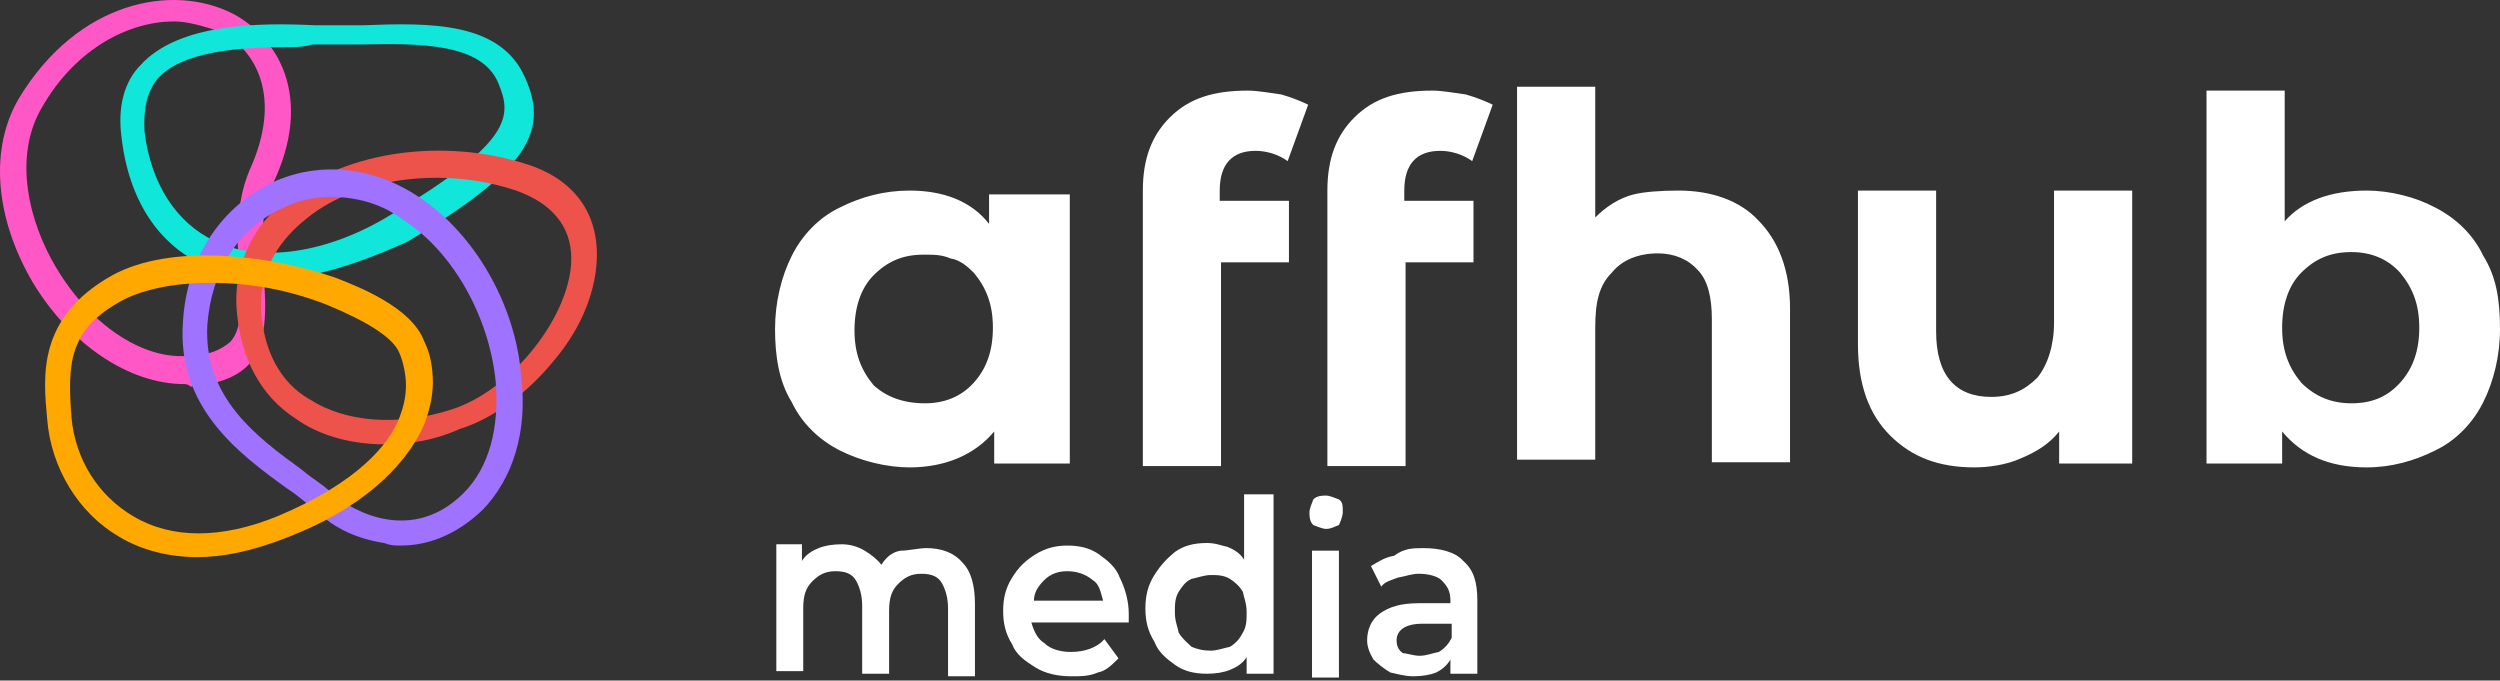 <svg width="180" height="49" viewBox="0 0 180 49" fill="none" xmlns="http://www.w3.org/2000/svg">
<rect x="0" y="0" width="180" height="49" fill="#333333" stroke="none"/>
<path d="M13.266 27.654C9.298 27.654 5.054 24.794 2.378 20.365C-0.39 15.659 -0.759 10.676 1.363 7.078C5.608 0.065 12.436 -1.227 16.772 0.988C19.91 2.649 22.678 6.893 19.633 13.26C18.71 15.198 18.895 17.505 18.987 19.811C19.171 22.21 19.264 24.517 17.972 26.178C17.049 27.193 15.665 27.654 13.727 27.839C13.543 27.654 13.358 27.654 13.266 27.654ZM12.528 1.542C9.391 1.542 5.515 3.387 3.024 7.724C0.902 11.322 2.101 16.028 4.039 19.258C6.438 23.317 10.221 25.901 13.543 25.624C15.019 25.624 15.942 25.163 16.588 24.609C17.511 23.594 17.326 21.749 17.234 19.627C17.049 17.32 16.957 14.644 17.972 12.245C20.371 6.986 18.433 3.572 15.85 2.28C14.742 1.911 13.543 1.542 12.528 1.542Z" fill="#FF57C6"/>
<path d="M19.632 20.088C17.971 20.088 16.126 19.811 14.65 19.073C12.343 18.058 9.39 15.474 8.744 9.846C8.468 7.724 8.929 5.878 10.128 4.679C12.897 1.634 18.802 1.634 22.677 1.818C23.139 1.818 23.6 1.818 23.877 1.818C24.615 1.818 25.353 1.818 26.184 1.818C30.889 1.634 36.057 1.542 37.81 5.601C39.655 9.661 37.625 12.43 29.321 17.412C25.814 18.981 22.493 20.088 19.632 20.088ZM20.832 3.387C17.326 3.387 13.081 3.664 11.328 5.694C10.59 6.616 10.313 7.816 10.405 9.477C10.867 13.26 12.712 16.028 15.388 17.32C18.71 18.981 23.6 18.243 28.121 15.474C36.887 10.215 36.887 8.37 35.872 5.971C34.672 3.11 30.244 3.11 25.999 3.202C25.261 3.202 24.523 3.202 23.692 3.202C23.231 3.202 22.954 3.202 22.493 3.202C21.847 3.387 21.478 3.387 20.832 3.387Z" fill="#10E6D9"/>
<path d="M27.66 31.991C25.261 31.991 22.954 31.345 21.294 30.145C18.71 28.485 17.326 25.716 17.049 22.395C16.772 19.35 18.064 16.305 20.832 14.183C25.077 10.861 31.905 9.938 37.81 11.784C41.132 12.799 42.977 15.105 42.977 18.335C42.977 20.734 41.962 23.502 39.932 25.901C37.995 28.3 35.503 30.145 33.104 30.884C31.259 31.714 29.506 31.991 27.66 31.991ZM31.443 12.799C27.845 12.799 24.338 13.813 21.939 15.844C20.463 17.043 18.618 19.165 18.802 22.395C18.987 25.255 20.186 27.562 22.309 28.761C24.892 30.422 28.675 30.699 32.458 29.5C36.887 28.116 41.132 22.672 41.132 18.612C41.132 16.305 39.748 14.644 37.164 13.721C35.227 13.075 33.289 12.799 31.443 12.799Z" fill="#ED534B"/>
<path d="M28.86 39.28C28.398 39.28 28.122 39.28 27.66 39.096C25.815 38.819 24.062 38.081 22.678 36.697C22.032 36.235 21.478 35.682 20.74 35.22C17.141 32.637 12.712 29.315 13.174 23.133C13.45 18.704 15.757 15.105 19.356 13.26C22.678 11.599 26.738 11.876 30.151 14.182C34.119 16.766 37.164 21.933 37.533 27.193C37.995 31.16 36.887 34.482 34.765 36.697C32.643 38.727 30.521 39.28 28.86 39.28ZM23.877 14.182C22.493 14.182 21.294 14.459 20.094 15.105C17.049 16.581 15.204 19.627 14.927 23.41C14.65 28.577 18.433 31.437 21.755 33.836C22.493 34.482 23.231 34.851 23.877 35.497C25.538 36.973 29.782 39.096 33.381 35.497C35.226 33.652 35.965 30.791 35.688 27.47C35.226 22.764 32.551 18.058 29.044 15.843C27.476 14.644 25.63 14.182 23.877 14.182Z" fill="#9F72FF"/>
<path d="M14.188 40.111C12.251 40.111 10.221 39.649 8.56 38.634C5.699 36.973 3.67 33.744 3.393 30.145C3.116 27.1 2.655 22.856 8.099 19.811C12.343 17.504 19.356 18.335 24.154 19.995C25.815 20.641 29.598 22.118 30.52 24.517C30.982 25.439 31.166 26.454 31.166 27.562C31.166 28.577 30.89 29.684 30.52 30.607C29.136 33.744 25.815 36.697 20.832 38.634C18.064 39.742 15.942 40.111 14.188 40.111ZM15.111 20.365C12.528 20.365 10.405 20.826 8.929 21.564C4.869 23.686 4.869 26.27 5.146 30.053C5.423 33.098 7.084 35.682 9.575 37.158C12.343 38.819 15.942 38.819 20.002 37.158C25.722 34.759 28.029 31.991 28.767 30.053C29.044 29.315 29.229 28.577 29.229 27.746C29.229 27.008 29.044 26.085 28.767 25.439C28.306 24.24 26.184 23.04 23.508 21.933C20.647 20.826 17.971 20.365 15.111 20.365Z" fill="#FFA800"/>
<path d="M77.025 13.998V33.375H71.582V31.068C70.198 32.729 68.075 33.652 65.492 33.652C63.831 33.652 61.985 33.19 60.509 32.452C59.033 31.714 57.741 30.514 57.003 28.946C56.08 27.469 55.803 25.624 55.803 23.686C55.803 21.749 56.265 19.903 57.003 18.427C57.741 16.951 58.94 15.659 60.509 14.921C61.985 14.182 63.646 13.721 65.492 13.721C67.891 13.721 69.921 14.459 71.213 16.12V13.998H77.025ZM66.599 29.038C67.983 29.038 69.183 28.577 70.105 27.562C71.028 26.547 71.489 25.255 71.489 23.594C71.489 21.933 71.028 20.734 70.105 19.626C69.644 19.165 69.09 18.704 68.444 18.611C67.798 18.335 67.245 18.335 66.507 18.335C65.03 18.335 63.923 18.796 62.908 19.811C61.985 20.734 61.524 22.118 61.524 23.779C61.524 25.439 61.985 26.639 62.908 27.746C63.831 28.577 65.03 29.038 66.599 29.038ZM87.821 14.459H92.804V18.888H87.913V33.559H82.285V13.721C82.285 11.414 82.931 9.753 84.223 8.462C85.607 7.077 87.36 6.524 89.851 6.524C90.589 6.524 91.512 6.708 92.25 6.801C92.896 6.985 93.634 7.262 94.188 7.539L92.712 11.599C92.066 11.137 91.235 10.861 90.405 10.861C88.744 10.861 87.821 11.783 87.821 13.721V14.459ZM101.108 14.459H106.091V18.888H101.201V33.559H95.572V13.721C95.572 11.414 96.218 9.753 97.51 8.462C98.894 7.077 100.647 6.524 103.138 6.524C103.876 6.524 104.799 6.708 105.537 6.801C106.183 6.985 106.921 7.262 107.475 7.539L105.999 11.599C105.353 11.137 104.522 10.861 103.692 10.861C102.031 10.861 101.108 11.783 101.108 13.721V14.459ZM120.854 13.721C123.253 13.721 125.283 14.459 126.575 15.843C128.051 17.32 128.882 19.442 128.882 22.21V33.282H123.253V22.948C123.253 21.472 122.976 20.18 122.238 19.442C121.592 18.704 120.577 18.242 119.378 18.242C117.994 18.242 116.794 18.704 116.056 19.626C115.133 20.549 114.857 21.749 114.857 23.594V33.098H109.228V6.247H114.857V15.659C115.595 14.921 116.518 14.275 117.625 13.998C118.363 13.813 119.562 13.721 120.854 13.721ZM153.518 13.998V33.375H148.259V31.068C147.521 31.991 146.598 32.544 145.491 33.006C144.476 33.467 143.184 33.652 142.169 33.652C139.585 33.652 137.648 32.913 136.079 31.345C134.603 29.868 133.772 27.746 133.772 24.794V13.721H139.401V23.871C139.401 27.008 140.785 28.577 143.368 28.577C144.752 28.577 145.767 28.115 146.69 27.193C147.428 26.27 147.89 24.886 147.89 23.225V13.721H153.518V13.998ZM170.404 13.721C172.065 13.721 173.91 14.182 175.294 14.921C176.77 15.659 178.062 16.858 178.8 18.427C179.723 19.903 180 21.564 180 23.686C180 25.624 179.539 27.469 178.8 28.946C178.062 30.422 176.863 31.714 175.294 32.452C173.818 33.19 172.157 33.652 170.404 33.652C167.636 33.652 165.698 32.729 164.314 31.068V33.375H158.87V6.524H164.498V15.935C165.79 14.459 167.82 13.721 170.404 13.721ZM169.297 29.038C170.773 29.038 171.88 28.577 172.803 27.562C173.726 26.547 174.187 25.255 174.187 23.594C174.187 21.933 173.726 20.734 172.803 19.626C171.88 18.611 170.681 18.15 169.297 18.15C167.82 18.15 166.713 18.611 165.698 19.626C164.775 20.549 164.314 21.933 164.314 23.594C164.314 25.255 164.775 26.454 165.698 27.562C166.713 28.577 167.912 29.038 169.297 29.038Z" fill="white"/>
<path d="M66.691 39.465C67.706 39.465 68.628 39.742 69.274 40.48C69.92 41.126 70.197 42.141 70.197 43.525V48.692H68.259V43.802C68.259 43.064 68.075 42.418 67.798 41.957C67.521 41.495 67.06 41.311 66.322 41.311C65.584 41.311 65.122 41.587 64.661 42.049C64.199 42.51 64.015 43.064 64.015 43.986V48.508H62.077V43.617C62.077 42.879 61.893 42.233 61.616 41.772C61.339 41.311 60.878 41.126 60.139 41.126C59.401 41.126 58.94 41.403 58.479 41.864C58.017 42.326 57.833 42.879 57.833 43.802V48.323H55.895V39.188H57.74V40.388C58.017 39.927 58.479 39.65 58.94 39.465C59.401 39.281 59.955 39.188 60.601 39.188C61.247 39.188 61.8 39.373 62.262 39.65C62.723 39.927 63.184 40.296 63.461 40.665C63.738 40.203 64.199 39.742 64.845 39.65C65.399 39.65 66.137 39.465 66.691 39.465Z" fill="white"/>
<path d="M81.27 44.172C81.27 44.356 81.27 44.448 81.27 44.818H74.257C74.442 45.463 74.719 46.017 75.18 46.294C75.641 46.755 76.379 46.94 77.118 46.94C78.04 46.94 78.963 46.663 79.517 46.017L80.532 47.401C80.07 47.862 79.609 48.324 79.055 48.416C78.409 48.693 77.856 48.693 77.118 48.693C76.195 48.693 75.272 48.508 74.534 48.047C73.796 47.586 73.15 47.124 72.873 46.386C72.412 45.648 72.227 44.91 72.227 43.987C72.227 43.064 72.412 42.326 72.873 41.588C73.335 40.85 73.796 40.389 74.534 39.927C75.272 39.466 76.01 39.281 76.841 39.281C77.764 39.281 78.502 39.466 79.148 39.927C79.793 40.389 80.347 40.85 80.624 41.588C80.993 42.326 81.27 43.249 81.27 44.172ZM76.841 41.127C76.195 41.127 75.641 41.311 75.18 41.773C74.719 42.234 74.442 42.695 74.442 43.249H79.424C79.24 42.603 79.148 42.049 78.686 41.773C78.133 41.311 77.487 41.127 76.841 41.127Z" fill="white"/>
<path d="M91.696 35.959V48.508H89.758V47.308C89.482 47.77 89.02 48.046 88.559 48.231C88.097 48.416 87.544 48.508 86.898 48.508C85.975 48.508 85.237 48.323 84.591 47.862C83.945 47.401 83.392 46.939 83.115 46.201C82.653 45.463 82.469 44.725 82.469 43.802C82.469 42.879 82.653 42.141 83.115 41.403C83.576 40.665 84.038 40.203 84.591 39.742C85.237 39.281 85.975 39.096 86.898 39.096C87.544 39.096 87.913 39.281 88.374 39.373C88.836 39.557 89.297 39.834 89.574 40.296V35.59H91.696V35.959ZM87.175 46.847C87.636 46.847 88.097 46.662 88.559 46.57C89.02 46.293 89.297 45.924 89.482 45.555C89.758 45.094 89.758 44.632 89.758 44.079C89.758 43.433 89.574 43.064 89.482 42.602C89.205 42.141 88.836 41.864 88.559 41.68C88.097 41.403 87.636 41.403 87.175 41.403C86.713 41.403 86.252 41.587 85.791 41.68C85.329 41.864 85.053 42.326 84.868 42.602C84.591 43.064 84.591 43.525 84.591 44.079C84.591 44.725 84.776 45.094 84.868 45.555C85.145 46.016 85.514 46.293 85.791 46.57C86.252 46.755 86.621 46.847 87.175 46.847Z" fill="white"/>
<path d="M94.465 39.649H96.403V48.784H94.465V39.649ZM95.48 38.081C95.203 38.081 94.834 37.896 94.557 37.804C94.28 37.527 94.28 37.158 94.28 36.881C94.28 36.604 94.465 36.235 94.557 35.959C94.834 35.682 95.203 35.682 95.48 35.682C95.757 35.682 96.126 35.866 96.403 35.959C96.679 36.143 96.679 36.42 96.679 36.881C96.679 37.158 96.495 37.619 96.403 37.804C96.126 37.896 95.849 38.081 95.48 38.081Z" fill="white"/>
<path d="M102.493 39.465C103.692 39.465 104.799 39.742 105.353 40.388C106.091 41.033 106.368 41.864 106.368 43.248V48.507H104.43V47.492C104.153 47.954 103.784 48.231 103.415 48.415C102.954 48.6 102.4 48.692 101.754 48.692C101.108 48.692 100.555 48.507 100.094 48.415C99.632 48.138 99.171 47.769 98.894 47.492C98.617 47.031 98.433 46.57 98.433 46.108C98.433 45.37 98.709 44.632 99.355 44.171C100.001 43.709 100.832 43.432 102.123 43.432H104.43V43.248C104.43 42.602 104.246 42.233 103.784 41.772C103.508 41.495 102.862 41.31 102.123 41.31C101.662 41.31 101.201 41.495 100.647 41.587C100.186 41.772 99.724 41.864 99.448 42.233L98.709 40.757C99.171 40.48 99.724 40.111 100.37 40.019C101.108 39.465 101.754 39.465 102.493 39.465ZM102.216 47.216C102.677 47.216 103.138 47.031 103.6 46.939C104.061 46.662 104.338 46.293 104.523 45.924V44.909H102.4C101.201 44.909 100.555 45.37 100.555 46.108C100.555 46.57 100.739 46.846 101.016 47.031C101.293 47.031 101.754 47.216 102.216 47.216Z" fill="white"/>
</svg>
